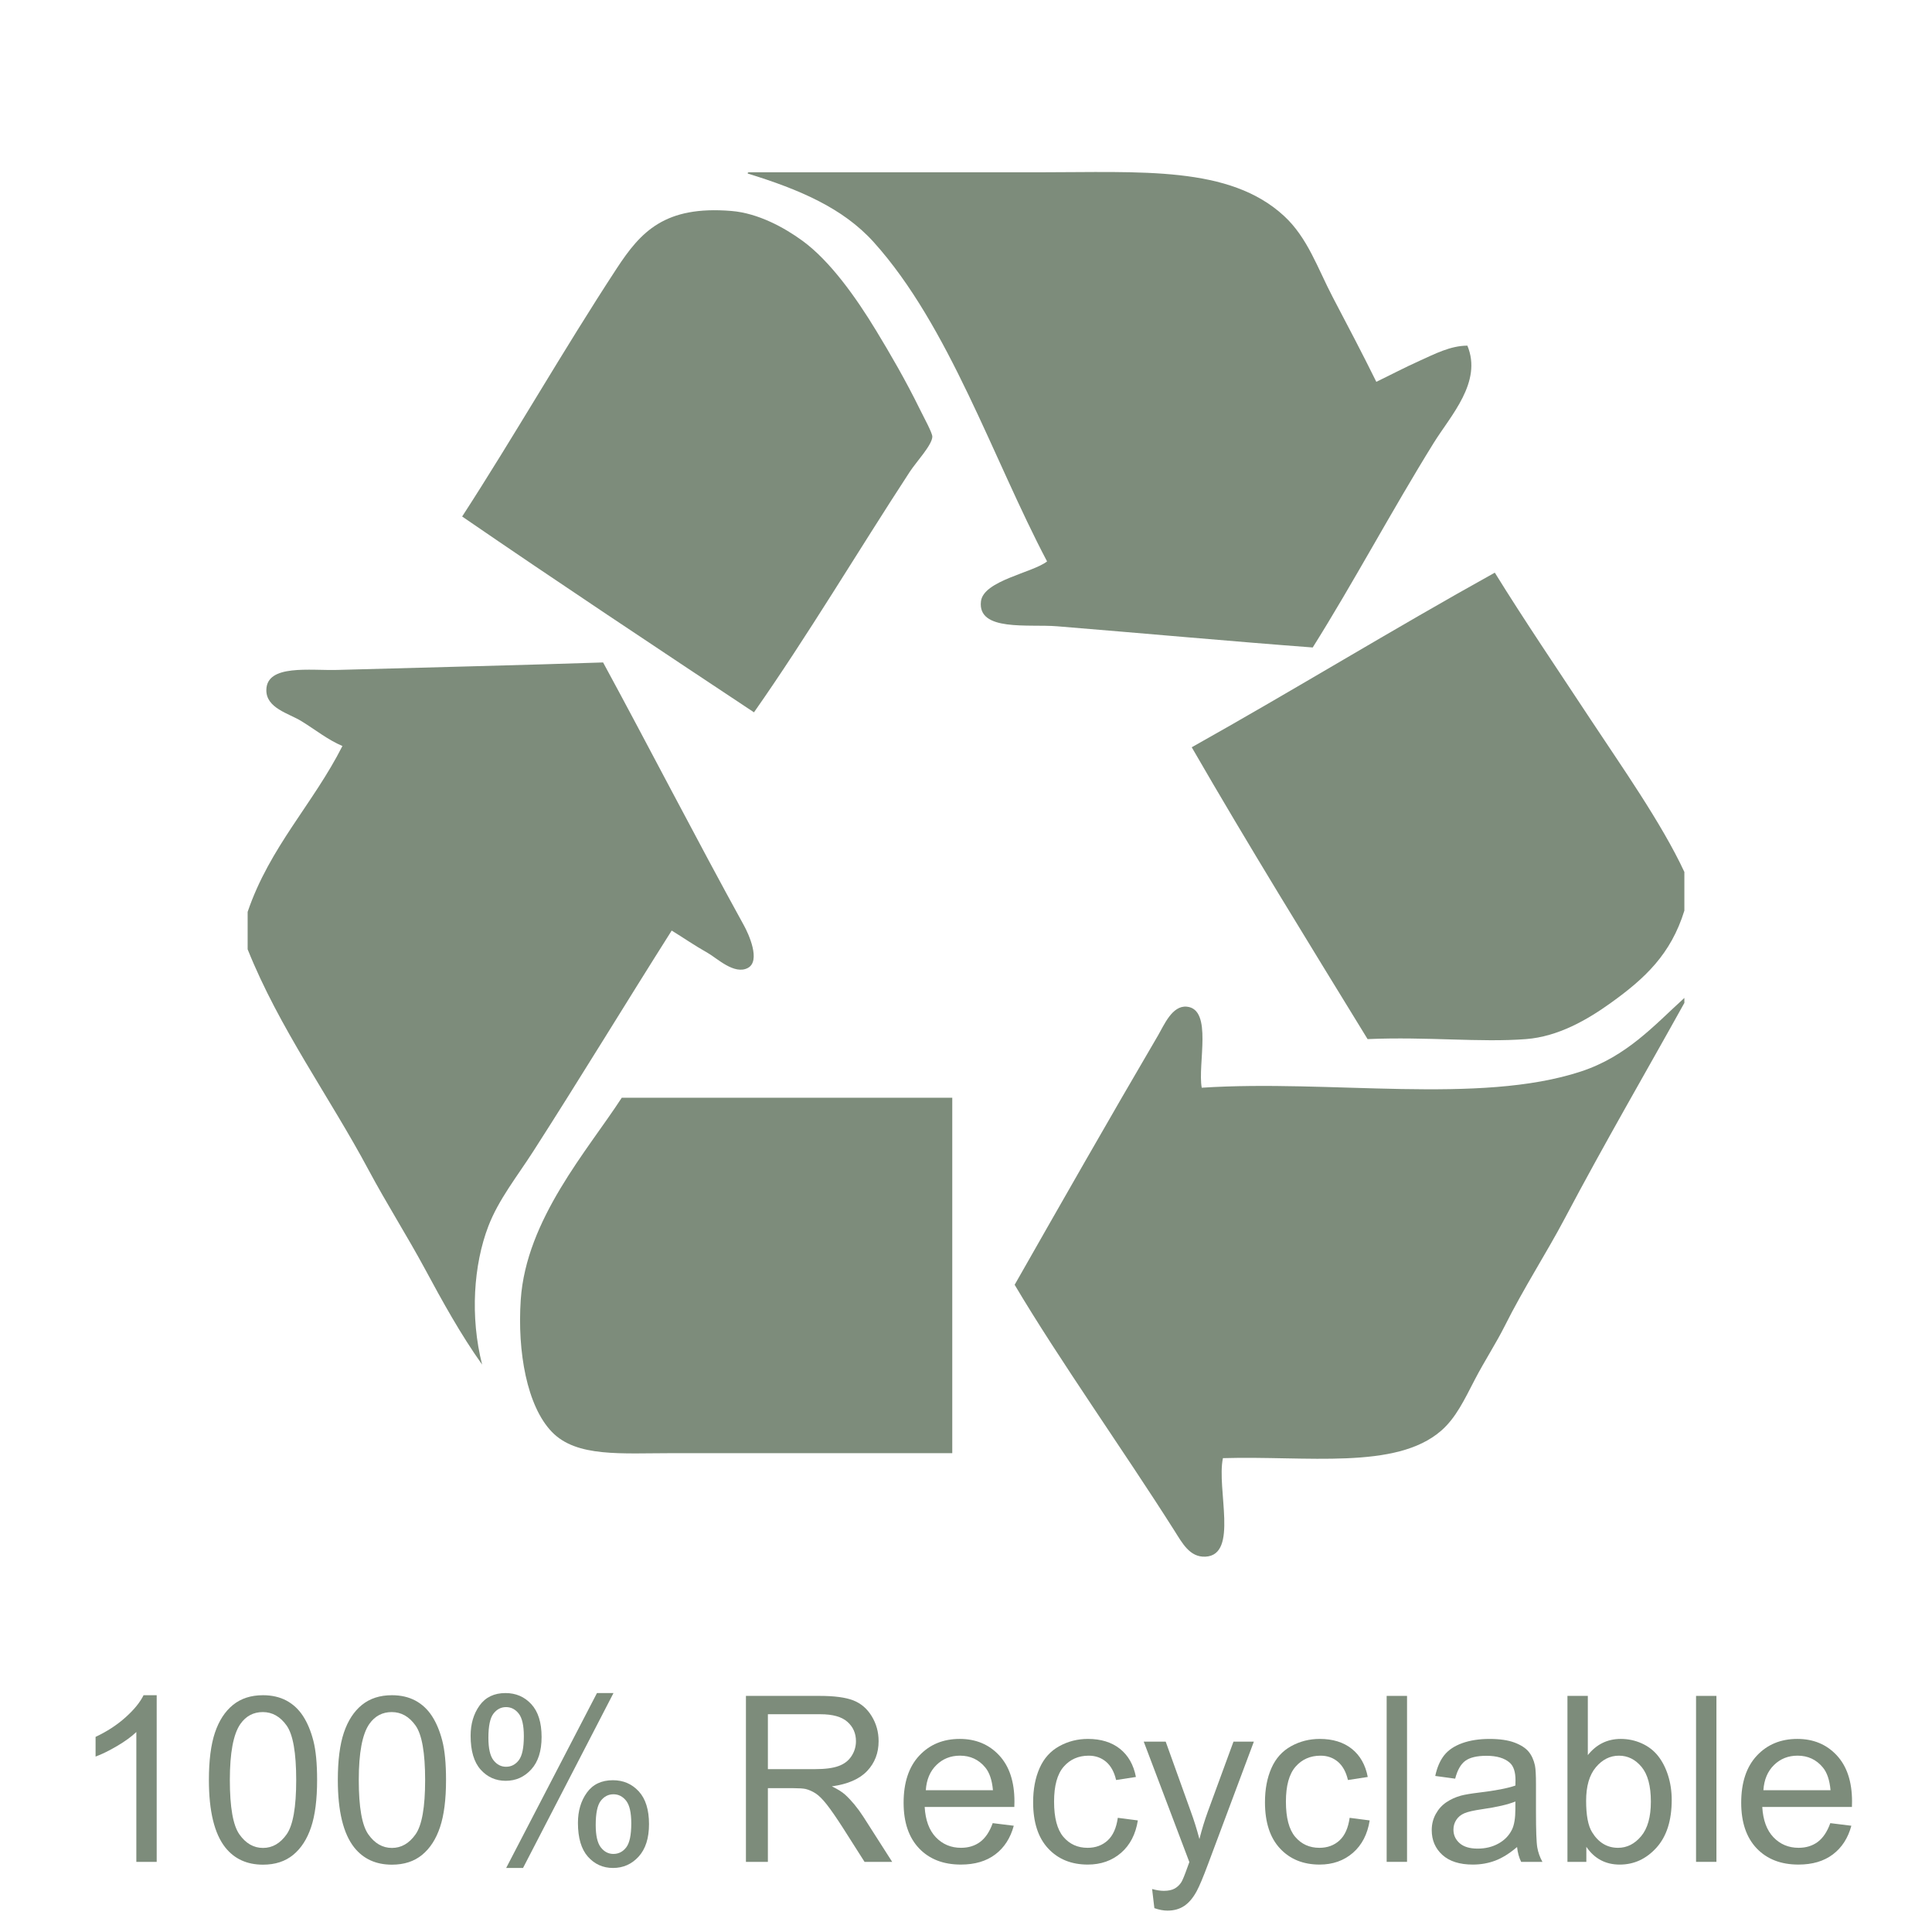 <?xml version="1.0" encoding="UTF-8"?>
<!-- Generator: Adobe Illustrator 15.0.0, SVG Export Plug-In . SVG Version: 6.00 Build 0)  -->
<svg xmlns="http://www.w3.org/2000/svg" xmlns:xlink="http://www.w3.org/1999/xlink" version="1.1" id="Layer_1" x="0px" y="0px" width="150px" height="150px" viewBox="0 0 150 150" xml:space="preserve">
<g>
	<rect y="131.666" fill="none" width="150" height="20.334"></rect>
	<path fill="#7D8C7B" d="M12.167,144.554h-1.582v-10.081c-0.381,0.363-0.88,0.727-1.499,1.09s-1.173,0.636-1.666,0.817v-1.529   c0.885-0.416,1.658-0.92,2.32-1.512s1.131-1.166,1.406-1.723h1.02V144.554z"></path>
	<path fill="#7D8C7B" d="M16.219,138.199c0-1.523,0.157-2.749,0.47-3.678s0.779-1.646,1.397-2.149s1.396-0.756,2.333-0.756   c0.691,0,1.298,0.14,1.819,0.417c0.521,0.279,0.952,0.681,1.292,1.205s0.606,1.163,0.8,1.916s0.29,1.768,0.29,3.045   c0,1.512-0.155,2.732-0.466,3.66c-0.311,0.93-0.775,1.647-1.393,2.154s-1.399,0.76-2.342,0.76c-1.242,0-2.218-0.445-2.927-1.336   C16.644,142.365,16.219,140.619,16.219,138.199z M17.845,138.199c0,2.115,0.248,3.523,0.743,4.223   c0.495,0.701,1.106,1.051,1.833,1.051s1.337-0.352,1.833-1.055s0.743-2.109,0.743-4.219c0-2.121-0.248-3.53-0.743-4.228   s-1.112-1.046-1.85-1.046c-0.727,0-1.307,0.308-1.74,0.923C18.117,134.634,17.845,136.084,17.845,138.199z"></path>
	<path fill="#7D8C7B" d="M26.229,138.199c0-1.523,0.157-2.749,0.47-3.678s0.779-1.646,1.397-2.149s1.396-0.756,2.333-0.756   c0.691,0,1.298,0.14,1.819,0.417c0.521,0.279,0.952,0.681,1.292,1.205s0.606,1.163,0.8,1.916s0.29,1.768,0.29,3.045   c0,1.512-0.155,2.732-0.466,3.66c-0.311,0.93-0.775,1.647-1.393,2.154s-1.399,0.76-2.342,0.76c-1.242,0-2.218-0.445-2.927-1.336   C26.654,142.365,26.229,140.619,26.229,138.199z M27.855,138.199c0,2.115,0.248,3.523,0.743,4.223   c0.495,0.701,1.106,1.051,1.833,1.051s1.337-0.352,1.833-1.055s0.743-2.109,0.743-4.219c0-2.121-0.248-3.53-0.743-4.228   s-1.112-1.046-1.85-1.046c-0.727,0-1.307,0.308-1.74,0.923C28.128,134.634,27.855,136.084,27.855,138.199z"></path>
	<path fill="#7D8C7B" d="M36.539,134.763c0-0.92,0.231-1.702,0.694-2.347s1.134-0.967,2.013-0.967c0.809,0,1.478,0.289,2.008,0.865   c0.53,0.578,0.795,1.426,0.795,2.545c0,1.09-0.268,1.93-0.804,2.518c-0.536,0.59-1.197,0.884-1.982,0.884   c-0.779,0-1.428-0.29-1.947-0.87S36.539,135.935,36.539,134.763z M39.29,132.539c-0.393,0-0.719,0.17-0.98,0.51   s-0.391,0.964-0.391,1.872c0,0.826,0.132,1.408,0.396,1.745s0.589,0.505,0.976,0.505c0.398,0,0.728-0.17,0.989-0.51   s0.391-0.961,0.391-1.863c0-0.832-0.132-1.416-0.396-1.753S39.683,132.539,39.29,132.539z M39.299,145.028l7.049-13.579h1.283   l-7.022,13.579H39.299z M44.871,141.53c0-0.926,0.231-1.71,0.694-2.351c0.463-0.643,1.137-0.963,2.021-0.963   c0.809,0,1.478,0.289,2.008,0.865c0.53,0.578,0.795,1.426,0.795,2.545c0,1.09-0.268,1.93-0.804,2.518   c-0.536,0.59-1.2,0.884-1.991,0.884c-0.779,0-1.428-0.292-1.947-0.874C45.13,143.571,44.871,142.696,44.871,141.53z    M47.631,139.307c-0.398,0-0.728,0.17-0.989,0.51s-0.391,0.964-0.391,1.872c0,0.82,0.132,1.4,0.396,1.74s0.589,0.51,0.976,0.51   c0.404,0,0.737-0.17,0.998-0.51s0.391-0.961,0.391-1.863c0-0.832-0.132-1.416-0.396-1.753S48.023,139.307,47.631,139.307z"></path>
	<path fill="#7D8C7B" d="M57.914,144.554v-12.885h5.713c1.148,0,2.021,0.116,2.619,0.347c0.598,0.232,1.075,0.641,1.433,1.227   s0.536,1.233,0.536,1.942c0,0.914-0.296,1.685-0.888,2.312s-1.506,1.025-2.742,1.195c0.451,0.217,0.794,0.431,1.028,0.642   c0.498,0.457,0.97,1.028,1.415,1.714l2.241,3.507h-2.145l-1.705-2.681c-0.498-0.773-0.908-1.365-1.23-1.775   s-0.611-0.697-0.866-0.861s-0.514-0.278-0.778-0.343c-0.193-0.041-0.51-0.062-0.949-0.062h-1.978v5.722H57.914z M59.619,137.355   h3.665c0.779,0,1.389-0.08,1.828-0.242c0.439-0.16,0.773-0.418,1.002-0.773c0.229-0.354,0.343-0.739,0.343-1.155   c0-0.609-0.221-1.11-0.664-1.503s-1.141-0.589-2.096-0.589h-4.078V137.355z"></path>
	<path fill="#7D8C7B" d="M77.074,141.548l1.635,0.202c-0.258,0.955-0.735,1.696-1.433,2.224s-1.588,0.791-2.672,0.791   c-1.365,0-2.448-0.42-3.248-1.261s-1.2-2.021-1.2-3.538c0-1.57,0.404-2.789,1.213-3.656s1.857-1.301,3.146-1.301   c1.248,0,2.268,0.425,3.059,1.274s1.187,2.045,1.187,3.586c0,0.094-0.003,0.234-0.009,0.422h-6.961   c0.059,1.025,0.349,1.811,0.87,2.355s1.172,0.817,1.951,0.817c0.58,0,1.075-0.152,1.485-0.457S76.834,142.216,77.074,141.548z    M71.88,138.99h5.212c-0.07-0.785-0.27-1.374-0.598-1.767c-0.504-0.609-1.157-0.914-1.96-0.914c-0.727,0-1.337,0.243-1.833,0.729   S71.933,138.176,71.88,138.99z"></path>
	<path fill="#7D8C7B" d="M86.786,141.135l1.556,0.202c-0.17,1.072-0.605,1.911-1.305,2.519c-0.701,0.605-1.561,0.909-2.58,0.909   c-1.277,0-2.305-0.417-3.08-1.253c-0.777-0.834-1.165-2.031-1.165-3.59c0-1.008,0.167-1.89,0.501-2.646s0.842-1.323,1.525-1.7   c0.682-0.379,1.425-0.567,2.228-0.567c1.014,0,1.843,0.257,2.487,0.769c0.645,0.514,1.058,1.241,1.239,2.185l-1.538,0.237   c-0.146-0.627-0.406-1.099-0.777-1.415c-0.373-0.316-0.822-0.475-1.35-0.475c-0.797,0-1.444,0.286-1.942,0.856   c-0.498,0.572-0.747,1.476-0.747,2.712c0,1.254,0.24,2.165,0.721,2.733s1.107,0.853,1.881,0.853c0.621,0,1.14-0.19,1.556-0.571   S86.675,141.926,86.786,141.135z"></path>
	<path fill="#7D8C7B" d="M89.625,148.148l-0.176-1.485c0.346,0.094,0.647,0.141,0.905,0.141c0.352,0,0.633-0.059,0.844-0.176   s0.384-0.281,0.519-0.492c0.1-0.158,0.261-0.551,0.483-1.178c0.029-0.088,0.076-0.217,0.141-0.387l-3.542-9.352h1.705l1.942,5.405   c0.252,0.686,0.478,1.406,0.677,2.162c0.182-0.727,0.398-1.436,0.65-2.127l1.995-5.44h1.582l-3.551,9.492   c-0.381,1.025-0.677,1.731-0.888,2.118c-0.281,0.521-0.604,0.903-0.967,1.146s-0.797,0.365-1.301,0.365   C90.34,148.342,90,148.277,89.625,148.148z"></path>
	<path fill="#7D8C7B" d="M104.786,141.135l1.556,0.202c-0.17,1.072-0.605,1.911-1.305,2.519c-0.701,0.605-1.561,0.909-2.58,0.909   c-1.277,0-2.305-0.417-3.08-1.253c-0.777-0.834-1.165-2.031-1.165-3.59c0-1.008,0.167-1.89,0.501-2.646s0.842-1.323,1.525-1.7   c0.682-0.379,1.425-0.567,2.228-0.567c1.014,0,1.843,0.257,2.487,0.769c0.645,0.514,1.058,1.241,1.239,2.185l-1.538,0.237   c-0.146-0.627-0.406-1.099-0.777-1.415c-0.373-0.316-0.822-0.475-1.35-0.475c-0.797,0-1.444,0.286-1.942,0.856   c-0.498,0.572-0.747,1.476-0.747,2.712c0,1.254,0.24,2.165,0.721,2.733s1.107,0.853,1.881,0.853c0.621,0,1.14-0.19,1.556-0.571   S104.675,141.926,104.786,141.135z"></path>
	<path fill="#7D8C7B" d="M107.66,144.554v-12.885h1.582v12.885H107.66z"></path>
	<path fill="#7D8C7B" d="M117.785,143.402c-0.586,0.498-1.15,0.85-1.691,1.055c-0.543,0.205-1.124,0.308-1.745,0.308   c-1.025,0-1.813-0.251-2.364-0.751c-0.551-0.502-0.826-1.142-0.826-1.921c0-0.457,0.104-0.874,0.313-1.253   c0.207-0.377,0.479-0.681,0.816-0.909s0.717-0.401,1.139-0.519c0.311-0.082,0.779-0.161,1.406-0.237   c1.277-0.152,2.218-0.334,2.821-0.545c0.006-0.217,0.009-0.354,0.009-0.413c0-0.645-0.149-1.099-0.448-1.362   c-0.404-0.357-1.005-0.536-1.802-0.536c-0.744,0-1.294,0.131-1.648,0.391c-0.354,0.262-0.616,0.723-0.786,1.385l-1.547-0.211   c0.141-0.662,0.372-1.196,0.694-1.604s0.788-0.721,1.397-0.941c0.609-0.219,1.315-0.329,2.118-0.329   c0.797,0,1.444,0.094,1.942,0.281s0.864,0.424,1.099,0.708s0.398,0.643,0.492,1.076c0.053,0.27,0.079,0.756,0.079,1.459v2.109   c0,1.471,0.033,2.401,0.101,2.791s0.201,0.763,0.4,1.12h-1.652C117.938,144.226,117.832,143.842,117.785,143.402z M117.653,139.869   c-0.574,0.234-1.436,0.434-2.584,0.598c-0.65,0.094-1.11,0.199-1.38,0.316s-0.478,0.289-0.624,0.514   c-0.146,0.227-0.22,0.477-0.22,0.752c0,0.422,0.159,0.773,0.479,1.055s0.787,0.422,1.402,0.422c0.609,0,1.151-0.133,1.626-0.4   c0.475-0.266,0.823-0.631,1.046-1.094c0.17-0.357,0.255-0.885,0.255-1.582V139.869z"></path>
	<path fill="#7D8C7B" d="M123.164,144.554h-1.468v-12.885h1.582v4.597c0.668-0.838,1.521-1.257,2.558-1.257   c0.574,0,1.117,0.116,1.631,0.347c0.512,0.232,0.934,0.558,1.266,0.977c0.33,0.419,0.59,0.924,0.777,1.516s0.281,1.225,0.281,1.898   c0,1.6-0.396,2.836-1.187,3.709s-1.74,1.31-2.848,1.31c-1.102,0-1.966-0.46-2.593-1.38V144.554z M123.146,139.816   c0,1.119,0.152,1.928,0.457,2.426c0.498,0.814,1.172,1.222,2.021,1.222c0.691,0,1.289-0.3,1.793-0.901   c0.504-0.6,0.756-1.495,0.756-2.685c0-1.219-0.242-2.118-0.725-2.698c-0.484-0.58-1.068-0.87-1.754-0.87   c-0.691,0-1.289,0.301-1.793,0.901S123.146,138.68,123.146,139.816z"></path>
	<path fill="#7D8C7B" d="M131.681,144.554v-12.885h1.582v12.885H131.681z"></path>
	<path fill="#7D8C7B" d="M142.104,141.548l1.635,0.202c-0.258,0.955-0.735,1.696-1.433,2.224s-1.588,0.791-2.672,0.791   c-1.365,0-2.447-0.42-3.248-1.261c-0.799-0.841-1.199-2.021-1.199-3.538c0-1.57,0.404-2.789,1.213-3.656s1.857-1.301,3.146-1.301   c1.248,0,2.268,0.425,3.059,1.274s1.187,2.045,1.187,3.586c0,0.094-0.003,0.234-0.009,0.422h-6.961   c0.059,1.025,0.349,1.811,0.87,2.355s1.172,0.817,1.951,0.817c0.58,0,1.075-0.152,1.485-0.457S141.864,142.216,142.104,141.548z    M136.91,138.99h5.212c-0.07-0.785-0.27-1.374-0.598-1.767c-0.504-0.609-1.157-0.914-1.96-0.914c-0.727,0-1.338,0.243-1.832,0.729   C137.236,137.525,136.963,138.176,136.91,138.99z"></path>
</g>
<g>
	<path fill-rule="evenodd" clip-rule="evenodd" fill="#7D8C7B" d="M58.055,13.474c-0.018-0.082,0.038-0.091,0.097-0.097   c7.307,0,14.934,0,22.465,0c8.014,0,14.831-0.526,19.075,3.39c1.838,1.696,2.61,4.067,3.775,6.293   c1.157,2.209,2.299,4.37,3.39,6.584c1.109-0.535,2.22-1.122,3.389-1.646c1.131-0.507,2.351-1.157,3.68-1.162   c1.177,2.821-1.287,5.416-2.614,7.553c-3.232,5.208-6.266,10.907-9.393,15.881c-6-0.449-13.183-1.102-19.851-1.646   c-2.207-0.181-6.188,0.431-5.906-1.937c0.192-1.614,4.035-2.226,5.132-3.099C77.073,35.582,73.7,25.311,67.835,18.8   C65.445,16.148,62.06,14.709,58.055,13.474z"></path>
	<path fill-rule="evenodd" clip-rule="evenodd" fill="#7D8C7B" d="M58.539,55.305c-7.587-5.032-15.174-10.066-22.658-15.203   c4.03-6.213,7.809-12.858,12.006-19.268c1.867-2.851,3.732-4.885,8.909-4.454c2.06,0.171,4.093,1.28,5.519,2.323   c2.123,1.554,4.123,4.352,5.713,6.973c1.087,1.791,2.282,3.842,3.39,6.1c0.32,0.654,0.974,1.835,0.968,2.13   c-0.014,0.642-1.254,1.963-1.743,2.712C66.558,42.873,62.737,49.315,58.539,55.305z"></path>
	<path fill-rule="evenodd" clip-rule="evenodd" fill="#7D8C7B" d="M130.774,67.7c0,1,0,2.001,0,3.001   c-1.045,3.389-3.071,5.272-5.713,7.166c-1.81,1.297-4.063,2.614-6.585,2.809c-3.568,0.275-7.63-0.199-12.297,0   c-4.599-7.505-9.225-14.984-13.653-22.658c7.923-4.44,15.581-9.144,23.53-13.557c2.337,3.776,4.866,7.494,7.455,11.425   C125.811,59.376,129.005,63.896,130.774,67.7z"></path>
	<path fill-rule="evenodd" clip-rule="evenodd" fill="#7D8C7B" d="M19.227,73.703c0-0.969,0-1.937,0-2.905   c1.713-5.033,5.093-8.398,7.359-12.878c-1.155-0.493-2.017-1.211-3.195-1.937c-0.972-0.599-2.736-0.999-2.712-2.42   c0.033-2.012,3.403-1.49,5.52-1.55c6.881-0.191,14.487-0.375,20.625-0.581c3.441,6.334,7.294,13.813,10.942,20.431   c0.347,0.629,1.326,2.751,0.291,3.292c-1.048,0.548-2.383-0.756-3.099-1.162c-1.119-0.634-1.888-1.182-2.808-1.743   c-3.528,5.569-7.128,11.502-10.749,17.14c-1.247,1.943-2.69,3.738-3.485,5.81c-1.151,2.997-1.426,7.045-0.484,10.748   c-1.674-2.352-3.075-4.899-4.454-7.456c-1.386-2.564-2.97-5.054-4.358-7.649C25.562,85.12,21.683,79.837,19.227,73.703z"></path>
	<path fill-rule="evenodd" clip-rule="evenodd" fill="#7D8C7B" d="M130.774,77.479c0,0.128,0,0.258,0,0.387   c-2.95,5.317-6.139,10.782-9.296,16.752c-1.408,2.663-3.176,5.386-4.648,8.327c-0.669,1.337-1.579,2.731-2.323,4.163   c-0.808,1.556-1.466,2.971-2.614,3.971c-3.52,3.066-10.43,1.937-16.945,2.131c-0.507,2.394,1.229,7.521-1.355,7.649   c-1.226,0.061-1.804-1.061-2.421-2.033c-3.959-6.244-8.937-13.244-12.395-19.076c3.446-6.056,7.448-13.079,11.136-19.366   c0.461-0.787,1.091-2.335,2.227-2.227c2.036,0.193,0.83,4.458,1.162,6.293c9.975-0.648,21.537,1.338,29.437-1.259   C126.301,82.021,128.419,79.621,130.774,77.479z"></path>
	<path fill-rule="evenodd" clip-rule="evenodd" fill="#7D8C7B" d="M48.275,85.226c8.553,0,17.106,0,25.659,0   c0,9.199,0,18.397,0,27.597c-6.916,0-14.349,0-21.69,0c-4.027,0-7.476,0.335-9.392-1.646c-1.939-2.006-2.692-6.222-2.421-10.265   C40.85,94.678,45.61,89.329,48.275,85.226z"></path>
</g>
</svg>
